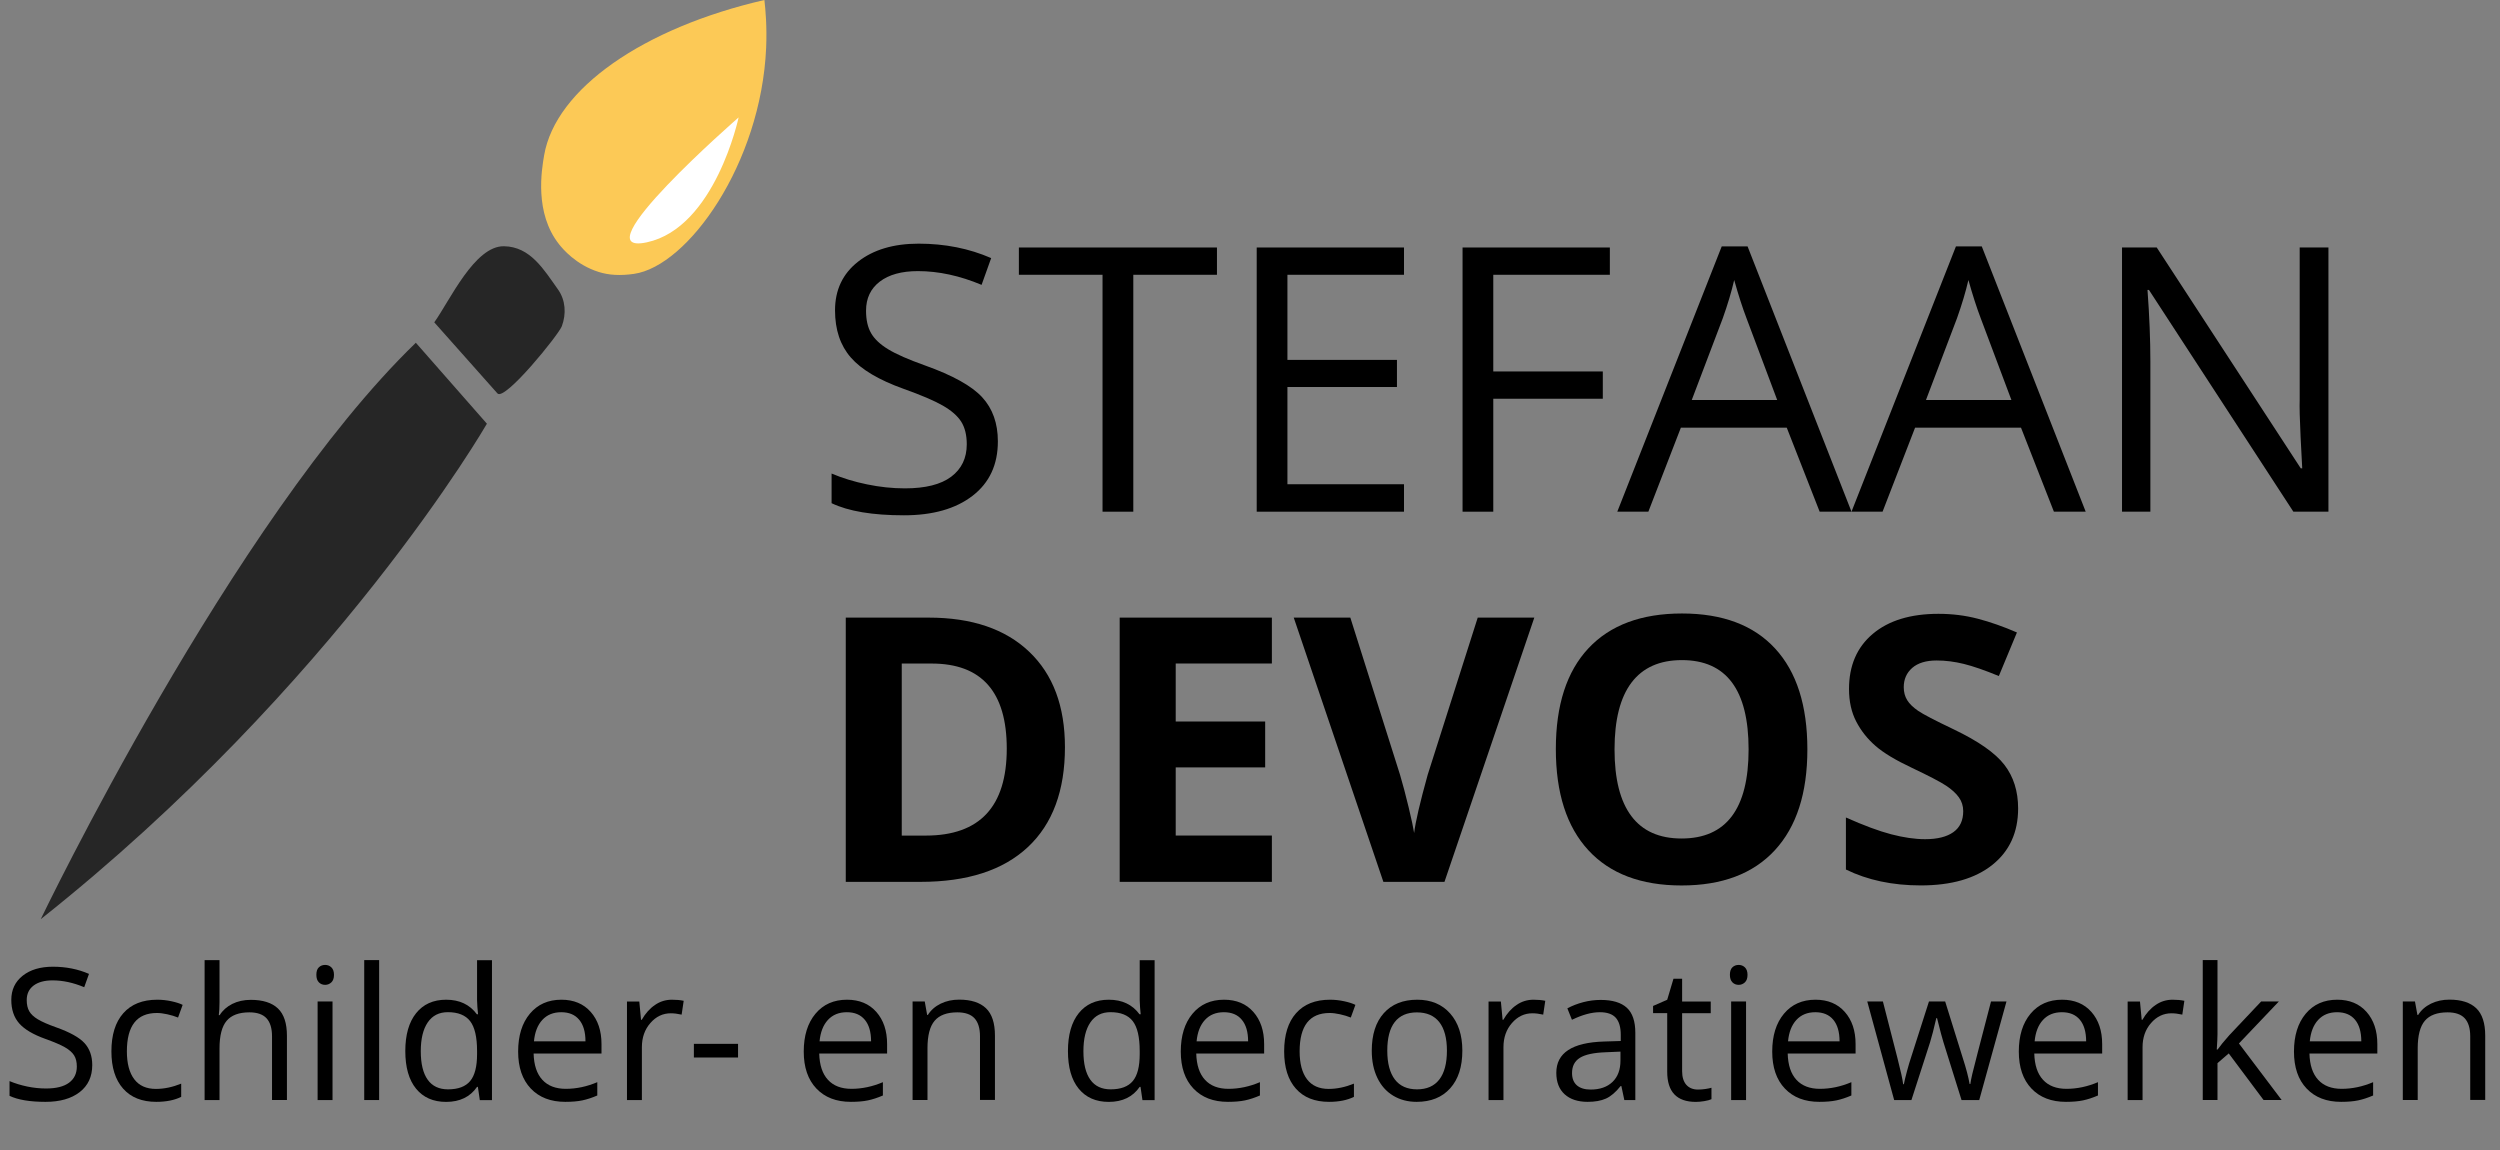 <?xml version="1.0" encoding="utf-8"?>
<!-- Generator: Adobe Illustrator 24.0.1, SVG Export Plug-In . SVG Version: 6.00 Build 0)  -->
<svg version="1.1" xmlns="http://www.w3.org/2000/svg" xmlns:xlink="http://www.w3.org/1999/xlink" x="0px" y="0px"
	 viewBox="0 0 581.84 267.64" style="enable-background:new 0 0 581.84 267.64;" xml:space="preserve">
<rect x="0" y="0" width="581.84" height="267.64" fill="#808080" stroke="none"/>
<style type="text/css">
	.st0{fill:#262626;}
	.st1{fill:#FCC956;}
	.st2{fill:#FFFFFF;}
</style>
<g id="Layer_1">
</g>
<g id="Layer_2">
	<path class="st0" d="M96.78,79.77l16.54,18.84c0,0-34.92,60.65-103.84,115.32C9.48,213.93,54.05,121.12,96.78,79.77z"/>
	<path class="st0" d="M101.07,75.02c0,0,14.7,16.54,14.7,16.54c1.68,1.89,14.26-13.67,14.99-15.64c1.06-2.85,0.89-6.05-0.9-8.56
		c-3.25-4.54-6.38-9.96-12.57-10.05C110.46,57.2,104.7,69.94,101.07,75.02z"/>
	<path class="st1" d="M177.9,0c0.27,2.27,0.62,6.23,0.41,11.13c-1.19,27.01-18.24,50.82-30.76,52.61c-3.22,0.46-5.85,0.3-8.19-0.44
		c-5.36-1.68-8.45-5.45-9.22-6.42c-5.81-7.3-4.08-17.35-3.5-20.74C129.3,20.65,149.76,6.48,177.9,0z"/>
	<g>
		<path d="M232.24,102.73c0,5.41-1.96,9.63-5.89,12.66c-3.93,3.03-9.25,4.54-15.98,4.54c-7.29,0-12.9-0.94-16.83-2.82v-6.9
			c2.52,1.07,5.27,1.91,8.24,2.52c2.97,0.62,5.92,0.93,8.83,0.93c4.77,0,8.36-0.9,10.77-2.71c2.41-1.81,3.62-4.33,3.62-7.55
			c0-2.13-0.43-3.88-1.28-5.24c-0.86-1.36-2.29-2.61-4.29-3.76c-2.01-1.15-5.05-2.45-9.15-3.91c-5.72-2.05-9.81-4.47-12.26-7.28
			c-2.45-2.8-3.68-6.46-3.68-10.98c0-4.74,1.78-8.51,5.34-11.31c3.56-2.8,8.27-4.21,14.13-4.21c6.11,0,11.74,1.12,16.87,3.36
			l-2.23,6.23c-5.08-2.13-10.01-3.2-14.81-3.2c-3.79,0-6.74,0.81-8.88,2.44c-2.13,1.63-3.2,3.88-3.2,6.77
			c0,2.13,0.39,3.88,1.18,5.24c0.78,1.36,2.11,2.61,3.97,3.74c1.86,1.14,4.72,2.39,8.56,3.76c6.45,2.3,10.89,4.77,13.31,7.4
			C231.03,95.1,232.24,98.53,232.24,102.73z"/>
		<path d="M263.75,119.09h-7.15V63.95h-19.47V57.6h46.1v6.35h-19.47V119.09z"/>
		<path d="M326.76,119.09h-34.28V57.6h34.28v6.35h-27.13v19.81h25.49v6.31h-25.49v22.63h27.13V119.09z"/>
		<path d="M347.54,119.09h-7.15V57.6h34.28v6.35h-27.13v22.5h25.49v6.35h-25.49V119.09z"/>
		<path d="M423.5,119.09l-7.66-19.56H391.2l-7.57,19.56h-7.23l24.31-61.75h6.01l24.19,61.75H423.5z M413.62,93.1l-7.15-19.05
			c-0.92-2.41-1.88-5.37-2.86-8.88c-0.62,2.69-1.5,5.65-2.65,8.88l-7.23,19.05H413.62z"/>
		<path d="M478.02,119.09l-7.66-19.56h-24.65l-7.57,19.56h-7.23l24.31-61.75h6.01l24.19,61.75H478.02z M468.13,93.1l-7.15-19.05
			c-0.92-2.41-1.88-5.37-2.86-8.88c-0.62,2.69-1.5,5.65-2.65,8.88l-7.23,19.05H468.13z"/>
		<path d="M541.91,119.09h-8.16l-33.61-51.61h-0.34c0.45,6.06,0.67,11.61,0.67,16.66v34.95h-6.6V57.6h8.08l33.52,51.4h0.34
			c-0.06-0.76-0.18-3.19-0.38-7.3c-0.2-4.11-0.27-7.05-0.21-8.81V57.6h6.69V119.09z"/>
		<path d="M247.85,173.9c0,10.12-2.88,17.88-8.64,23.26c-5.76,5.38-14.08,8.08-24.96,8.08h-17.41v-61.5h19.31
			c10.04,0,17.83,2.65,23.39,7.95S247.85,164.39,247.85,173.9z M234.31,174.24c0-13.21-5.83-19.81-17.5-19.81h-6.94v40.04h5.59
			C228.02,194.47,234.31,187.73,234.31,174.24z"/>
		<path d="M296.01,205.24h-35.42v-61.5h35.42v10.68h-22.38v13.5h20.82v10.68h-20.82v15.86h22.38V205.24z"/>
		<path d="M343.92,143.74h13.17l-20.91,61.5h-14.22l-20.86-61.5h13.17l11.57,36.59c0.64,2.16,1.31,4.68,2,7.55
			c0.69,2.88,1.11,4.87,1.28,5.99c0.31-2.58,1.36-7.09,3.15-13.54L343.92,143.74z"/>
		<path d="M420.64,174.41c0,10.18-2.52,18-7.57,23.47c-5.05,5.47-12.28,8.2-21.7,8.2s-16.66-2.73-21.7-8.2
			c-5.05-5.47-7.57-13.32-7.57-23.55s2.53-18.05,7.59-23.45c5.06-5.4,12.32-8.1,21.77-8.1c9.45,0,16.68,2.72,21.68,8.16
			C418.14,156.37,420.64,164.2,420.64,174.41z M375.76,174.41c0,6.87,1.3,12.04,3.91,15.52c2.61,3.48,6.5,5.22,11.69,5.22
			c10.4,0,15.6-6.91,15.6-20.74c0-13.85-5.17-20.78-15.52-20.78c-5.19,0-9.1,1.75-11.74,5.24
			C377.08,162.35,375.76,167.53,375.76,174.41z"/>
		<path d="M469.69,188.16c0,5.55-2,9.93-5.99,13.12c-4,3.2-9.56,4.79-16.68,4.79c-6.56,0-12.37-1.23-17.41-3.7v-12.11
			c4.15,1.85,7.66,3.16,10.54,3.91s5.5,1.14,7.89,1.14c2.86,0,5.05-0.55,6.58-1.64s2.29-2.72,2.29-4.88c0-1.21-0.34-2.28-1.01-3.22
			s-1.66-1.84-2.97-2.71s-3.96-2.26-7.97-4.16c-3.76-1.77-6.58-3.46-8.45-5.09c-1.88-1.63-3.38-3.52-4.5-5.68
			c-1.12-2.16-1.68-4.68-1.68-7.57c0-5.44,1.84-9.72,5.53-12.83c3.69-3.11,8.78-4.67,15.29-4.67c3.2,0,6.25,0.38,9.15,1.14
			c2.9,0.76,5.94,1.82,9.11,3.2l-4.21,10.14c-3.28-1.35-5.99-2.29-8.14-2.82c-2.14-0.53-4.25-0.8-6.33-0.8
			c-2.47,0-4.36,0.58-5.68,1.72c-1.32,1.15-1.98,2.65-1.98,4.5c0,1.15,0.27,2.15,0.8,3.01c0.53,0.86,1.38,1.68,2.54,2.48
			c1.16,0.8,3.92,2.24,8.27,4.31c5.75,2.75,9.69,5.5,11.82,8.27C468.62,180.76,469.69,184.15,469.69,188.16z"/>
	</g>
	<g>
		<path d="M21.47,247.88c0,2.69-0.98,4.79-2.93,6.3c-1.95,1.51-4.6,2.26-7.95,2.26c-3.63,0-6.42-0.47-8.37-1.4v-3.43
			c1.26,0.53,2.62,0.95,4.1,1.26s2.94,0.46,4.4,0.46c2.37,0,4.16-0.45,5.36-1.35c1.2-0.9,1.8-2.15,1.8-3.76
			c0-1.06-0.21-1.93-0.64-2.61c-0.43-0.68-1.14-1.3-2.13-1.87s-2.52-1.22-4.55-1.95c-2.85-1.02-4.88-2.23-6.1-3.62
			c-1.22-1.39-1.83-3.22-1.83-5.46c0-2.36,0.89-4.23,2.66-5.63s4.12-2.09,7.03-2.09c3.04,0,5.84,0.56,8.39,1.67l-1.11,3.1
			c-2.53-1.06-4.98-1.59-7.37-1.59c-1.88,0-3.36,0.41-4.42,1.21c-1.06,0.81-1.59,1.93-1.59,3.37c0,1.06,0.2,1.93,0.59,2.61
			s1.05,1.3,1.98,1.86c0.93,0.57,2.35,1.19,4.26,1.87c3.21,1.14,5.42,2.37,6.62,3.68C20.87,244.09,21.47,245.79,21.47,247.88z"/>
		<path d="M36.37,256.44c-3.32,0-5.89-1.02-7.71-3.07s-2.73-4.94-2.73-8.67c0-3.84,0.92-6.8,2.77-8.89s4.48-3.14,7.9-3.14
			c1.1,0,2.2,0.12,3.31,0.36c1.1,0.24,1.97,0.52,2.6,0.84l-1.07,2.95c-0.77-0.31-1.6-0.56-2.51-0.76c-0.91-0.2-1.71-0.3-2.41-0.3
			c-4.66,0-6.99,2.97-6.99,8.92c0,2.82,0.57,4.98,1.71,6.49c1.14,1.51,2.82,2.26,5.05,2.26c1.91,0,3.87-0.41,5.88-1.23v3.08
			C40.64,256.04,38.7,256.44,36.37,256.44z"/>
		<path d="M63.31,256.02v-14.84c0-1.87-0.43-3.26-1.28-4.19c-0.85-0.92-2.18-1.38-4-1.38c-2.41,0-4.18,0.66-5.28,1.97
			c-1.11,1.31-1.66,3.46-1.66,6.45v11.99h-3.47v-32.57h3.47v9.86c0,1.19-0.06,2.17-0.17,2.95h0.21c0.68-1.1,1.66-1.97,2.92-2.61
			c1.26-0.63,2.7-0.95,4.32-0.95c2.8,0,4.91,0.67,6.31,2c1.4,1.33,2.1,3.45,2.1,6.35v14.96H63.31z"/>
		<path d="M73.63,226.87c0-0.8,0.19-1.38,0.59-1.75c0.39-0.37,0.88-0.55,1.46-0.55c0.56,0,1.04,0.19,1.44,0.57
			c0.4,0.38,0.61,0.96,0.61,1.74s-0.2,1.36-0.61,1.75c-0.41,0.38-0.89,0.58-1.44,0.58c-0.59,0-1.07-0.19-1.46-0.58
			C73.82,228.23,73.63,227.65,73.63,226.87z M77.39,256.02h-3.47v-22.94h3.47V256.02z"/>
		<path d="M88.24,256.02h-3.47v-32.57h3.47V256.02z"/>
		<path d="M111.22,252.95h-0.19c-1.6,2.33-4,3.5-7.2,3.5c-3,0-5.33-1.03-7-3.08c-1.67-2.05-2.5-4.97-2.5-8.75s0.84-6.72,2.51-8.81
			s4-3.14,6.99-3.14c3.11,0,5.5,1.13,7.16,3.39h0.27l-0.15-1.65l-0.08-1.61v-9.33h3.47v32.57h-2.83L111.22,252.95z M104.27,253.53
			c2.37,0,4.09-0.65,5.16-1.94c1.07-1.29,1.6-3.37,1.6-6.25v-0.73c0-3.25-0.54-5.57-1.62-6.96c-1.08-1.39-2.81-2.08-5.18-2.08
			c-2.04,0-3.6,0.79-4.68,2.38c-1.08,1.58-1.62,3.82-1.62,6.71c0,2.93,0.54,5.14,1.61,6.63
			C100.61,252.79,102.19,253.53,104.27,253.53z"/>
		<path d="M131.56,256.44c-3.39,0-6.07-1.03-8.03-3.1s-2.94-4.93-2.94-8.6c0-3.7,0.91-6.63,2.73-8.81s4.27-3.26,7.34-3.26
			c2.87,0,5.15,0.95,6.82,2.84s2.51,4.38,2.51,7.48v2.2h-15.8c0.07,2.69,0.75,4.74,2.04,6.13c1.29,1.4,3.11,2.09,5.45,2.09
			c2.47,0,4.91-0.52,7.33-1.55v3.1c-1.23,0.53-2.39,0.91-3.48,1.14S133.11,256.44,131.56,256.44z M130.62,235.58
			c-1.84,0-3.31,0.6-4.41,1.8c-1.1,1.2-1.74,2.86-1.94,4.98h11.99c0-2.19-0.49-3.87-1.47-5.03
			C133.83,236.16,132.43,235.58,130.62,235.58z"/>
		<path d="M156.38,232.67c1.02,0,1.93,0.08,2.74,0.25l-0.48,3.22c-0.95-0.21-1.79-0.31-2.51-0.31c-1.86,0-3.44,0.75-4.76,2.26
			c-1.32,1.51-1.98,3.38-1.98,5.63v12.31h-3.47v-22.94h2.87l0.4,4.25h0.17c0.85-1.49,1.88-2.64,3.08-3.45
			C153.62,233.07,154.94,232.67,156.38,232.67z"/>
		<path d="M161.49,246.12v-3.18h10.28v3.18H161.49z"/>
		<path d="M198.03,256.44c-3.39,0-6.07-1.03-8.03-3.1s-2.94-4.93-2.94-8.6c0-3.7,0.91-6.63,2.73-8.81s4.27-3.26,7.34-3.26
			c2.87,0,5.15,0.95,6.82,2.84s2.51,4.38,2.51,7.48v2.2h-15.8c0.07,2.69,0.75,4.74,2.04,6.13c1.29,1.4,3.11,2.09,5.45,2.09
			c2.47,0,4.91-0.52,7.33-1.55v3.1c-1.23,0.53-2.39,0.91-3.48,1.14S199.58,256.44,198.03,256.44z M197.09,235.58
			c-1.84,0-3.31,0.6-4.41,1.8c-1.1,1.2-1.74,2.86-1.94,4.98h11.99c0-2.19-0.49-3.87-1.47-5.03
			C200.29,236.16,198.9,235.58,197.09,235.58z"/>
		<path d="M228.08,256.02v-14.84c0-1.87-0.43-3.26-1.28-4.19c-0.85-0.92-2.18-1.38-4-1.38c-2.4,0-4.16,0.65-5.27,1.95
			c-1.12,1.3-1.67,3.44-1.67,6.42v12.03h-3.47v-22.94h2.83l0.56,3.14h0.17c0.71-1.13,1.71-2,2.99-2.63
			c1.28-0.62,2.71-0.93,4.29-0.93c2.76,0,4.84,0.67,6.24,2c1.4,1.33,2.09,3.46,2.09,6.39v14.96H228.08z"/>
		<path d="M265.44,252.95h-0.19c-1.6,2.33-4,3.5-7.2,3.5c-3,0-5.33-1.03-7-3.08c-1.67-2.05-2.5-4.97-2.5-8.75s0.84-6.72,2.51-8.81
			s4-3.14,6.99-3.14c3.11,0,5.5,1.13,7.16,3.39h0.27l-0.15-1.65l-0.08-1.61v-9.33h3.47v32.57h-2.83L265.44,252.95z M258.49,253.53
			c2.37,0,4.09-0.65,5.16-1.94c1.07-1.29,1.6-3.37,1.6-6.25v-0.73c0-3.25-0.54-5.57-1.62-6.96c-1.08-1.39-2.81-2.08-5.18-2.08
			c-2.04,0-3.6,0.79-4.68,2.38c-1.08,1.58-1.62,3.82-1.62,6.71c0,2.93,0.54,5.14,1.61,6.63
			C254.83,252.79,256.41,253.53,258.49,253.53z"/>
		<path d="M285.78,256.44c-3.39,0-6.07-1.03-8.03-3.1s-2.94-4.93-2.94-8.6c0-3.7,0.91-6.63,2.73-8.81s4.27-3.26,7.34-3.26
			c2.87,0,5.15,0.95,6.82,2.84s2.51,4.38,2.51,7.48v2.2h-15.8c0.07,2.69,0.75,4.74,2.04,6.13c1.29,1.4,3.11,2.09,5.45,2.09
			c2.47,0,4.91-0.52,7.33-1.55v3.1c-1.23,0.53-2.39,0.91-3.48,1.14S287.33,256.44,285.78,256.44z M284.84,235.58
			c-1.84,0-3.31,0.6-4.41,1.8c-1.1,1.2-1.74,2.86-1.94,4.98h11.99c0-2.19-0.49-3.87-1.47-5.03
			C288.05,236.16,286.65,235.58,284.84,235.58z"/>
		<path d="M309.31,256.44c-3.32,0-5.89-1.02-7.71-3.07s-2.73-4.94-2.73-8.67c0-3.84,0.92-6.8,2.77-8.89s4.48-3.14,7.9-3.14
			c1.1,0,2.2,0.12,3.31,0.36c1.1,0.24,1.97,0.52,2.6,0.84l-1.07,2.95c-0.77-0.31-1.6-0.56-2.51-0.76c-0.91-0.2-1.71-0.3-2.41-0.3
			c-4.66,0-6.99,2.97-6.99,8.92c0,2.82,0.57,4.98,1.71,6.49c1.14,1.51,2.82,2.26,5.05,2.26c1.91,0,3.87-0.41,5.88-1.23v3.08
			C313.57,256.04,311.64,256.44,309.31,256.44z"/>
		<path d="M340.34,244.53c0,3.74-0.94,6.66-2.83,8.76c-1.88,2.1-4.49,3.15-7.81,3.15c-2.05,0-3.87-0.48-5.46-1.44
			c-1.59-0.96-2.82-2.34-3.68-4.14c-0.87-1.8-1.3-3.91-1.3-6.32c0-3.74,0.93-6.65,2.8-8.74c1.87-2.09,4.46-3.13,7.79-3.13
			c3.21,0,5.76,1.07,7.65,3.2S340.34,240.89,340.34,244.53z M322.87,244.53c0,2.93,0.59,5.16,1.76,6.7c1.17,1.54,2.9,2.3,5.17,2.3
			c2.27,0,4-0.76,5.18-2.29c1.18-1.53,1.77-3.76,1.77-6.71c0-2.92-0.59-5.13-1.77-6.64c-1.18-1.51-2.92-2.27-5.22-2.27
			c-2.27,0-3.99,0.75-5.15,2.24C323.45,239.35,322.87,241.58,322.87,244.53z"/>
		<path d="M356.9,232.67c1.02,0,1.93,0.08,2.74,0.25l-0.48,3.22c-0.95-0.21-1.79-0.31-2.51-0.31c-1.86,0-3.44,0.75-4.76,2.26
			c-1.32,1.51-1.98,3.38-1.98,5.63v12.31h-3.47v-22.94h2.87l0.4,4.25h0.17c0.85-1.49,1.88-2.64,3.08-3.45
			C354.14,233.07,355.46,232.67,356.9,232.67z"/>
		<path d="M378.04,256.02l-0.69-3.26h-0.17c-1.14,1.44-2.29,2.41-3.42,2.92c-1.14,0.51-2.56,0.76-4.26,0.76
			c-2.27,0-4.06-0.59-5.35-1.76c-1.29-1.17-1.94-2.84-1.94-5c0-4.63,3.7-7.06,11.11-7.28l3.89-0.12v-1.42c0-1.8-0.39-3.13-1.16-3.99
			s-2.01-1.29-3.71-1.29c-1.91,0-4.07,0.59-6.49,1.76l-1.07-2.66c1.13-0.61,2.37-1.09,3.71-1.44c1.35-0.35,2.7-0.52,4.05-0.52
			c2.74,0,4.76,0.61,6.08,1.82s1.98,3.16,1.98,5.84v15.65H378.04z M370.19,253.58c2.16,0,3.86-0.59,5.1-1.78
			c1.24-1.19,1.85-2.85,1.85-4.98v-2.07l-3.47,0.15c-2.76,0.1-4.75,0.53-5.97,1.29c-1.22,0.76-1.83,1.94-1.83,3.55
			c0,1.26,0.38,2.21,1.14,2.87C367.76,253.25,368.82,253.58,370.19,253.58z"/>
		<path d="M395.18,253.58c0.61,0,1.21-0.05,1.78-0.14c0.57-0.09,1.03-0.18,1.36-0.28v2.66c-0.38,0.18-0.93,0.33-1.66,0.45
			c-0.73,0.12-1.39,0.18-1.98,0.18c-4.44,0-6.66-2.34-6.66-7.01v-13.65h-3.29v-1.67l3.29-1.44l1.46-4.9h2.01v5.32h6.66v2.7h-6.66
			v13.5c0,1.38,0.33,2.44,0.98,3.18C393.13,253.21,394.03,253.58,395.18,253.58z"/>
		<path d="M402.61,226.87c0-0.8,0.2-1.38,0.59-1.75c0.39-0.37,0.88-0.55,1.46-0.55c0.56,0,1.04,0.19,1.44,0.57
			c0.4,0.38,0.61,0.96,0.61,1.74s-0.2,1.36-0.61,1.75c-0.41,0.38-0.89,0.58-1.44,0.58c-0.59,0-1.07-0.19-1.46-0.58
			S402.61,227.65,402.61,226.87z M406.37,256.02h-3.47v-22.94h3.47V256.02z"/>
		<path d="M423.43,256.44c-3.39,0-6.07-1.03-8.03-3.1c-1.96-2.06-2.94-4.93-2.94-8.6c0-3.7,0.91-6.63,2.73-8.81
			c1.82-2.18,4.27-3.26,7.34-3.26c2.87,0,5.15,0.95,6.82,2.84c1.67,1.89,2.51,4.38,2.51,7.48v2.2h-15.8
			c0.07,2.69,0.75,4.74,2.04,6.13c1.29,1.4,3.11,2.09,5.45,2.09c2.47,0,4.91-0.52,7.33-1.55v3.1c-1.23,0.53-2.39,0.91-3.48,1.14
			C426.3,256.33,424.98,256.44,423.43,256.44z M422.49,235.58c-1.84,0-3.31,0.6-4.41,1.8c-1.1,1.2-1.74,2.86-1.94,4.98h11.99
			c0-2.19-0.49-3.87-1.46-5.03C425.7,236.16,424.3,235.58,422.49,235.58z"/>
		<path d="M456.52,256.02l-4.21-13.46c-0.27-0.82-0.76-2.69-1.49-5.61h-0.17c-0.56,2.44-1.05,4.33-1.46,5.65l-4.33,13.42h-4.02
			l-6.26-22.94h3.64c1.48,5.76,2.61,10.15,3.38,13.16s1.22,5.04,1.33,6.09h0.17c0.15-0.79,0.4-1.82,0.74-3.09s0.64-2.26,0.89-3
			l4.21-13.16h3.77l4.1,13.16c0.78,2.4,1.31,4.42,1.59,6.05h0.17c0.06-0.5,0.21-1.28,0.45-2.32c0.24-1.05,1.7-6.68,4.36-16.89h3.6
			l-6.34,22.94H456.52z"/>
		<path d="M480.82,256.44c-3.39,0-6.07-1.03-8.03-3.1c-1.96-2.06-2.94-4.93-2.94-8.6c0-3.7,0.91-6.63,2.73-8.81
			c1.82-2.18,4.27-3.26,7.34-3.26c2.87,0,5.15,0.95,6.82,2.84c1.67,1.89,2.51,4.38,2.51,7.48v2.2h-15.8
			c0.07,2.69,0.75,4.74,2.04,6.13c1.29,1.4,3.11,2.09,5.45,2.09c2.47,0,4.91-0.52,7.33-1.55v3.1c-1.23,0.53-2.39,0.91-3.48,1.14
			C483.69,256.33,482.37,256.44,480.82,256.44z M479.88,235.58c-1.84,0-3.31,0.6-4.41,1.8c-1.1,1.2-1.74,2.86-1.94,4.98h11.99
			c0-2.19-0.49-3.87-1.46-5.03C483.08,236.16,481.69,235.58,479.88,235.58z"/>
		<path d="M505.64,232.67c1.02,0,1.93,0.08,2.74,0.25l-0.48,3.22c-0.95-0.21-1.79-0.31-2.51-0.31c-1.86,0-3.44,0.75-4.76,2.26
			c-1.32,1.51-1.98,3.38-1.98,5.63v12.31h-3.47v-22.94h2.87l0.4,4.25h0.17c0.85-1.49,1.88-2.64,3.08-3.45
			C502.88,233.07,504.2,232.67,505.64,232.67z"/>
		<path d="M516.1,244.28c0.6-0.85,1.51-1.97,2.74-3.35l7.41-7.85h4.12l-9.29,9.77l9.94,13.16h-4.21l-8.1-10.84l-2.62,2.26v8.58
			h-3.43v-32.57h3.43v17.27c0,0.77-0.06,1.95-0.17,3.56H516.1z"/>
		<path d="M544.86,256.44c-3.39,0-6.07-1.03-8.03-3.1c-1.96-2.06-2.94-4.93-2.94-8.6c0-3.7,0.91-6.63,2.73-8.81
			c1.82-2.18,4.27-3.26,7.34-3.26c2.87,0,5.15,0.95,6.82,2.84c1.67,1.89,2.51,4.38,2.51,7.48v2.2h-15.8
			c0.07,2.69,0.75,4.74,2.04,6.13c1.29,1.4,3.11,2.09,5.45,2.09c2.47,0,4.91-0.52,7.33-1.55v3.1c-1.23,0.53-2.39,0.91-3.48,1.14
			C547.73,256.33,546.41,256.44,544.86,256.44z M543.92,235.58c-1.84,0-3.31,0.6-4.41,1.8c-1.1,1.2-1.74,2.86-1.94,4.98h11.99
			c0-2.19-0.49-3.87-1.46-5.03C547.13,236.16,545.73,235.58,543.92,235.58z"/>
		<path d="M574.91,256.02v-14.84c0-1.87-0.43-3.26-1.28-4.19c-0.85-0.92-2.18-1.38-4-1.38c-2.4,0-4.16,0.65-5.27,1.95
			s-1.67,3.44-1.67,6.42v12.03h-3.47v-22.94h2.83l0.57,3.14h0.17c0.71-1.13,1.71-2,2.99-2.63c1.28-0.62,2.71-0.93,4.29-0.93
			c2.76,0,4.84,0.67,6.24,2c1.39,1.33,2.09,3.46,2.09,6.39v14.96H574.91z"/>
	</g>
	<path class="st2" d="M171.9,27.33c0,0-5.45,25.66-21.37,29.07S171.9,27.33,171.9,27.33z"/>
</g>
</svg>
